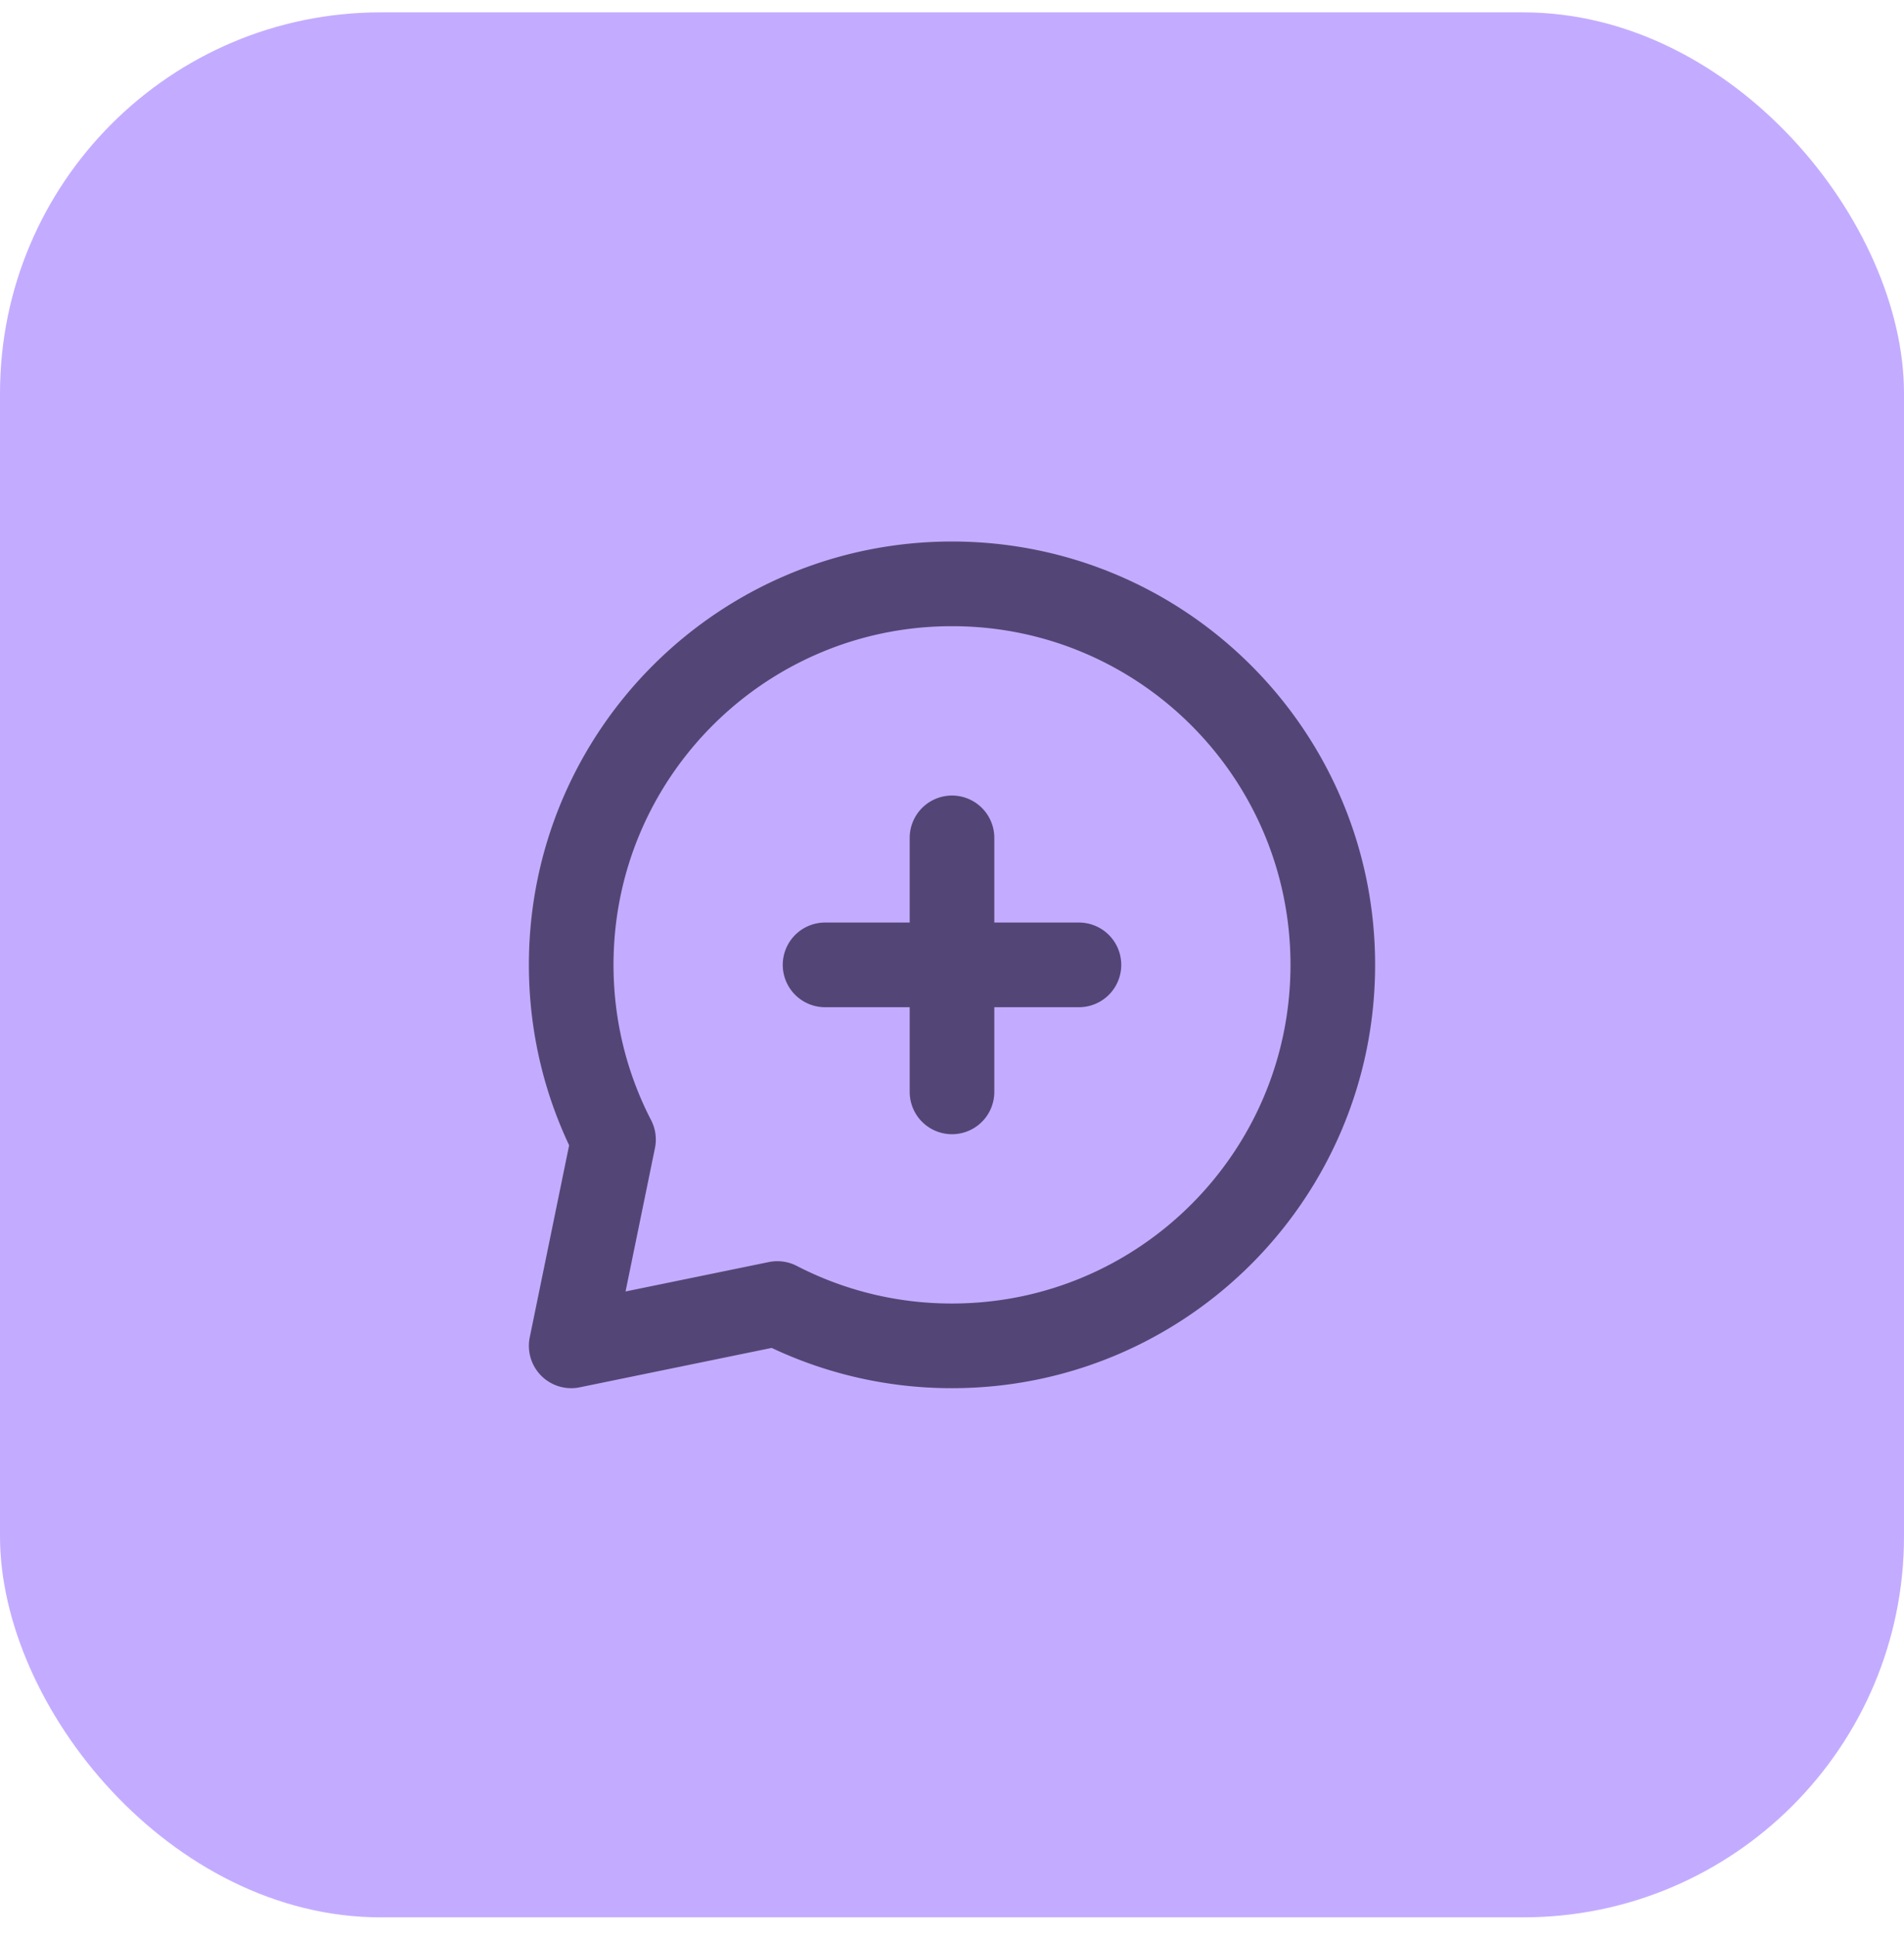 <svg xmlns="http://www.w3.org/2000/svg" width="60" height="61" fill="none"><rect width="60" height="60" y=".389" fill="#C3ACFF" rx="12"/><g stroke="#534676" stroke-linecap="round" stroke-linejoin="round" stroke-width="2.667" clip-path="url(#a)"><path d="M30 42.389c6.627 0 12-5.373 12-12s-5.373-12-12-12-12 5.373-12 12c0 1.984.481 3.855 1.333 5.503L18 42.389l6.497-1.333A11.948 11.948 0 0 0 30 42.389zm0-15.999v8m-4-4h8"/></g><defs><clipPath id="a"><path fill="#fff" d="M14 14.389h32v32H14z"/></clipPath></defs></svg>